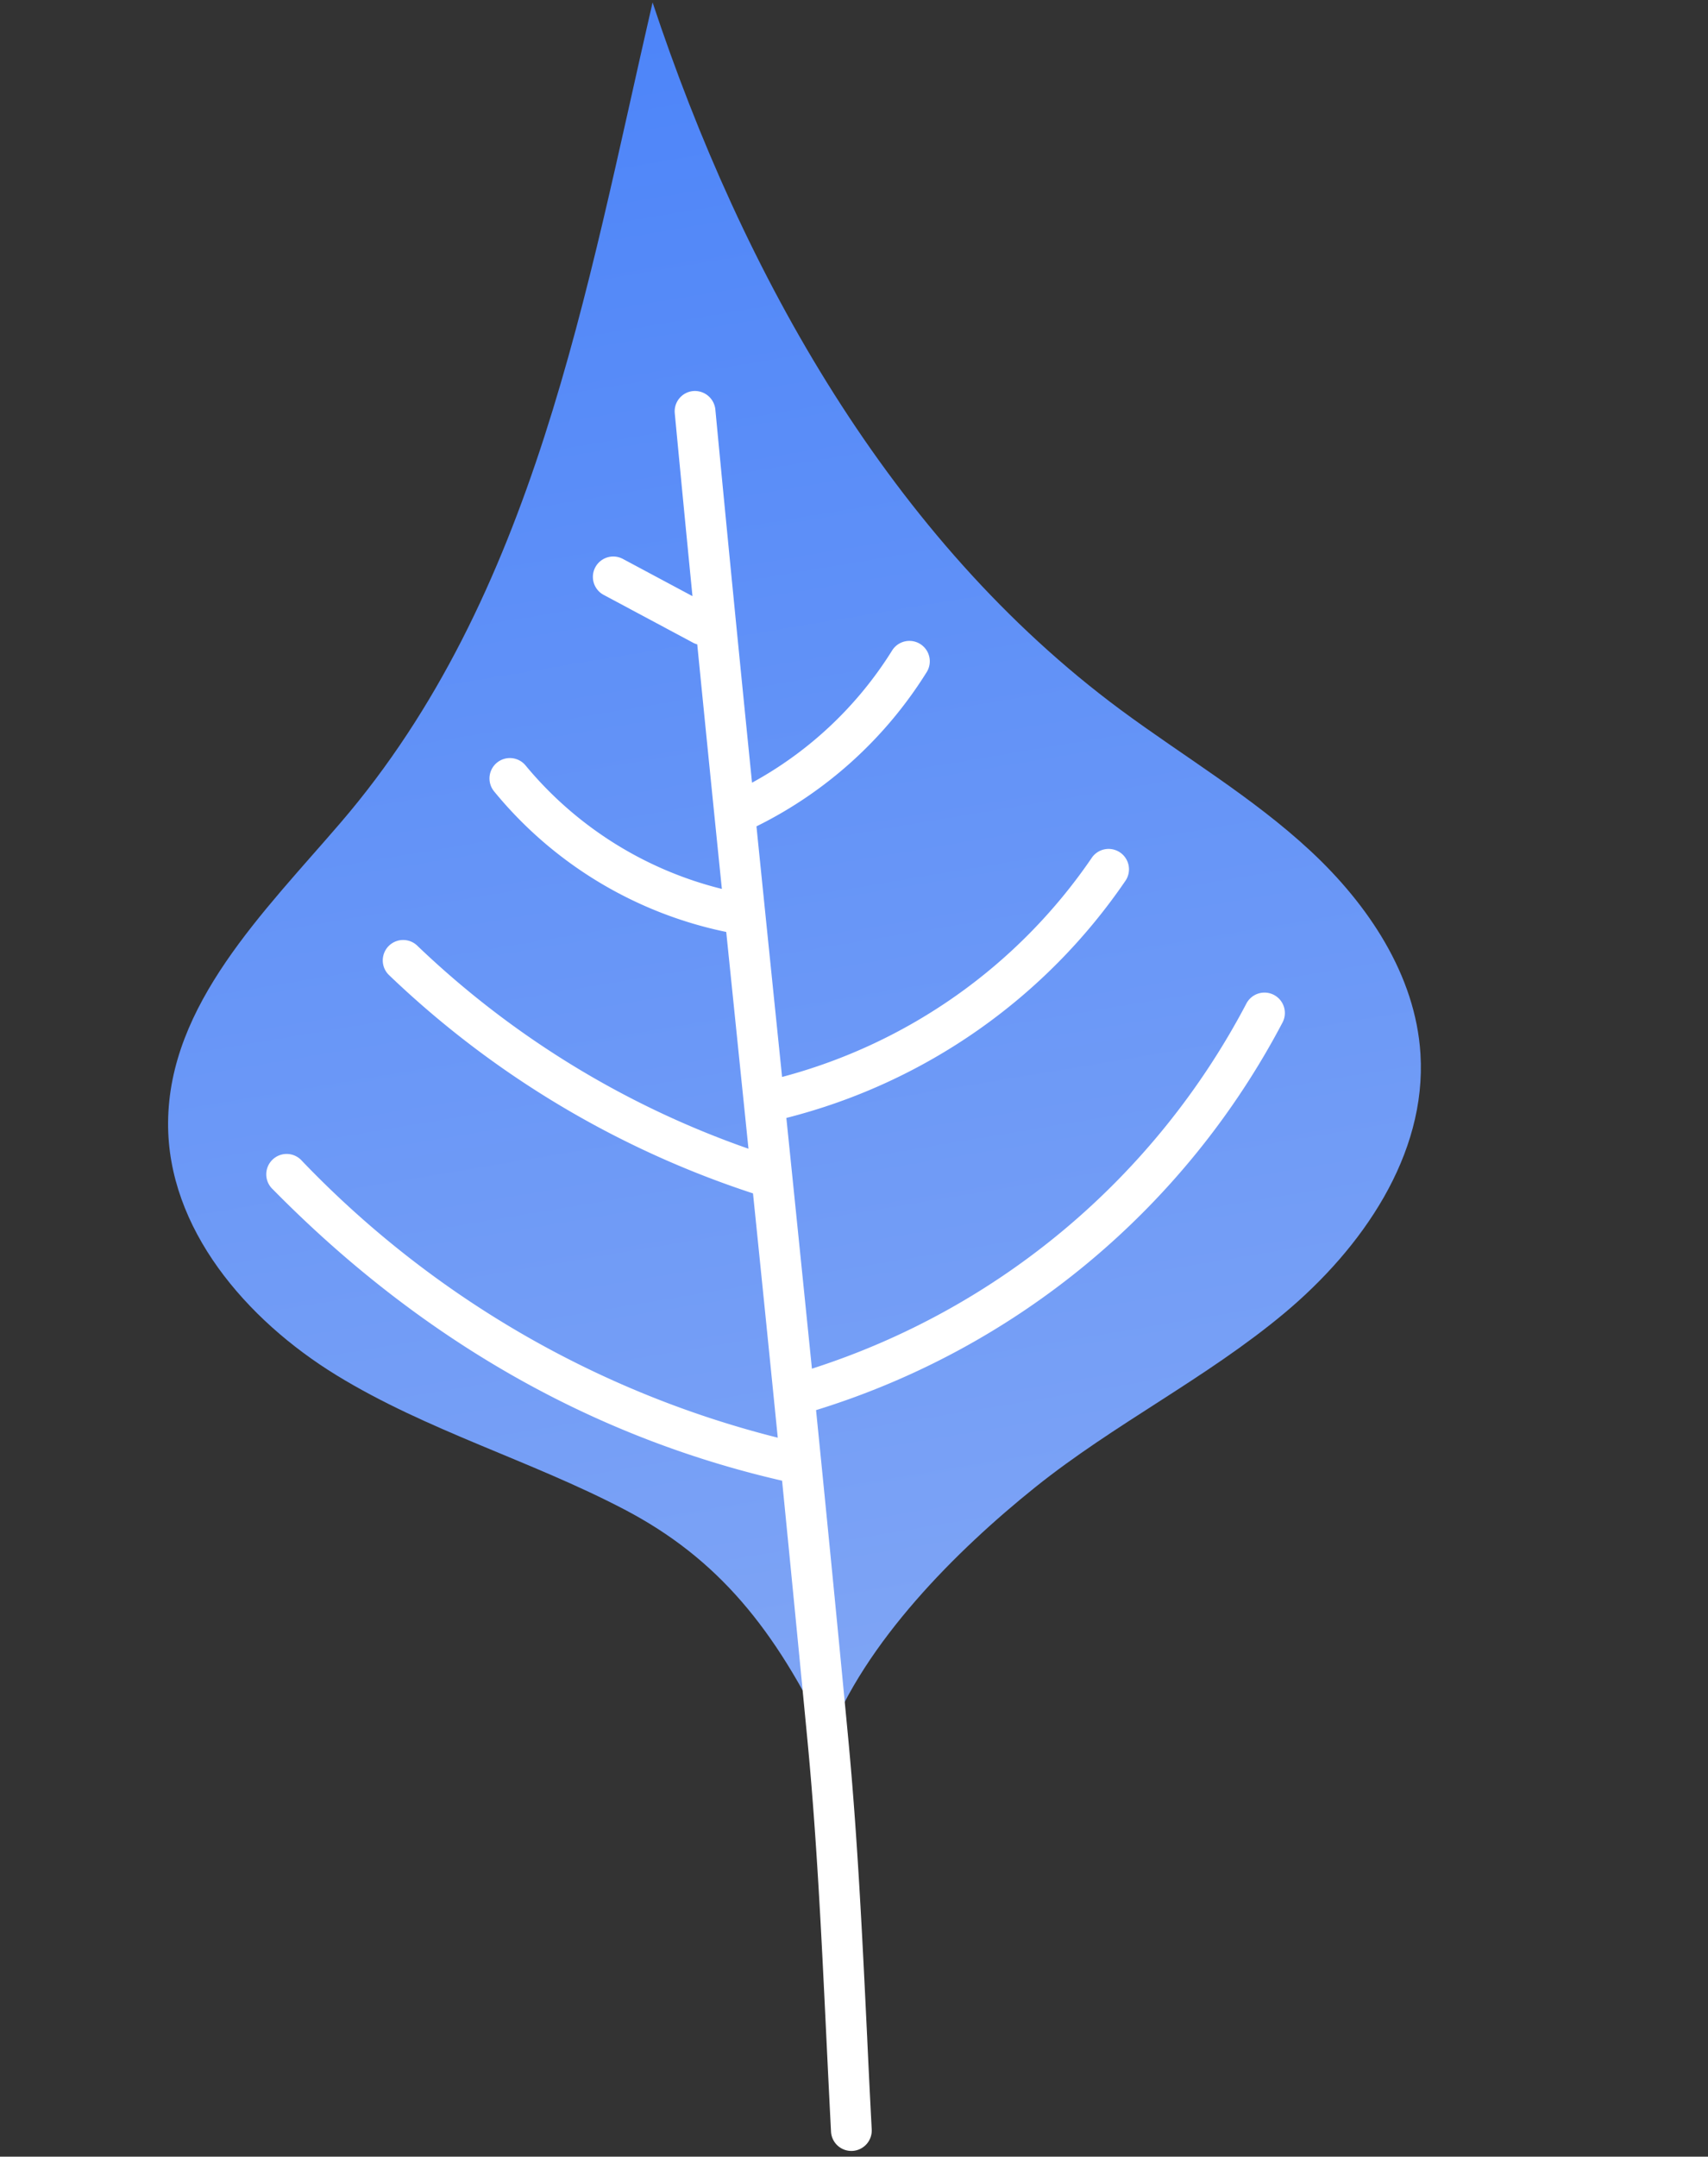 <svg xmlns="http://www.w3.org/2000/svg" xmlns:xlink="http://www.w3.org/1999/xlink" width="120.369" height="151.882" viewBox="0 0 120.369 151.882">
  <rect x="0" y="0" width="120.369" height="151.882" fill="#333333" stroke="none"/>
  <defs>
    <linearGradient id="linear-gradient" x1="-0.361" y1="1.051" x2="1.062" y2="0.304" gradientUnits="objectBoundingBox">
      <stop offset="0" stop-color="#3e7bfa"/>
      <stop offset="1" stop-color="#81a6f5"/>
    </linearGradient>
  </defs>
  <g id="imgLeaf3" transform="matrix(-0.407, 0.914, -0.914, -0.407, 120.369, 33.293)">
    <path id="路径_36" data-name="路径 36" d="M106.662,20.369c-5.579,6.537-8.485,12.243-8.952,19.684S98.3,55.009,97.33,62.4s-4.591,15.091-11.422,18.08c-7.618,3.33-16.272-.134-24.239-2.517-20.123-6.02-41.1-.588-61.669,3.415,14.906-13.6,27.7-30.7,32.071-50.358,1.2-5.423,1.834-11,3.631-16.255s4.978-10.332,9.9-12.9C51.932-1.441,59.777.056,66.185,3.2s11.984,7.772,18.326,11.043S99.375,20.786,106.662,20.369Z" transform="translate(0 0)" fill="url(#linear-gradient)"/>
    <path id="路径_37" data-name="路径 37" d="M22.366,6.771a1.438,1.438,0,0,0,1.351,1.516,52.755,52.755,0,0,1,35.92,17.5c-5.237,3-10.353,5.934-15.39,8.825A41.177,41.177,0,0,0,19.319,19.59a1.436,1.436,0,1,0-.506,2.826A38.307,38.307,0,0,1,41.735,36.061l-.228.13c-4.969,2.854-10.005,5.746-15.152,8.693a29.555,29.555,0,0,0-14.814-6.539,1.436,1.436,0,0,0-.385,2.846,26.69,26.69,0,0,1,12.518,5.229C16.316,50.629,8.717,54.958.722,59.469A1.45,1.45,0,0,0,.18,61.425a1.433,1.433,0,0,0,1.955.543q5.754-3.247,11.251-6.375l-.4,5.544a1.435,1.435,0,0,0,2.863.208l.517-7.164a1.452,1.452,0,0,0-.017-.275q7.694-4.385,15.02-8.587a26.11,26.11,0,0,1-2.3,16.136,1.436,1.436,0,1,0,2.565,1.291,28.6,28.6,0,0,0,2.377-18.94q4.505-2.588,8.926-5.125,2.177-1.252,4.375-2.513a64.449,64.449,0,0,1-3.576,27.153,1.436,1.436,0,0,0,2.7.977,67.32,67.32,0,0,0,3.618-29.7q7.35-4.22,15-8.589a70.082,70.082,0,0,1-4.169,38.547A1.436,1.436,0,1,0,63.556,65.6c5.4-13.749,6.785-27.575,4.139-41.1,5.19-2.958,10.516-5.983,16.028-9.1C89.74,12,96.153,8.773,102.353,5.646q2.916-1.469,5.795-2.932a1.435,1.435,0,0,0,.64-1.905l-.013-.026a1.439,1.439,0,0,0-1.931-.627q-2.867,1.463-5.784,2.926C94.83,6.224,88.388,9.47,82.31,12.9c-6.976,3.935-13.649,7.733-20.126,11.435a55.673,55.673,0,0,0-38.3-18.917A1.437,1.437,0,0,0,22.366,6.771Z" transform="translate(23.647 6.218)" fill="#fff"/>
  </g>
</svg>
